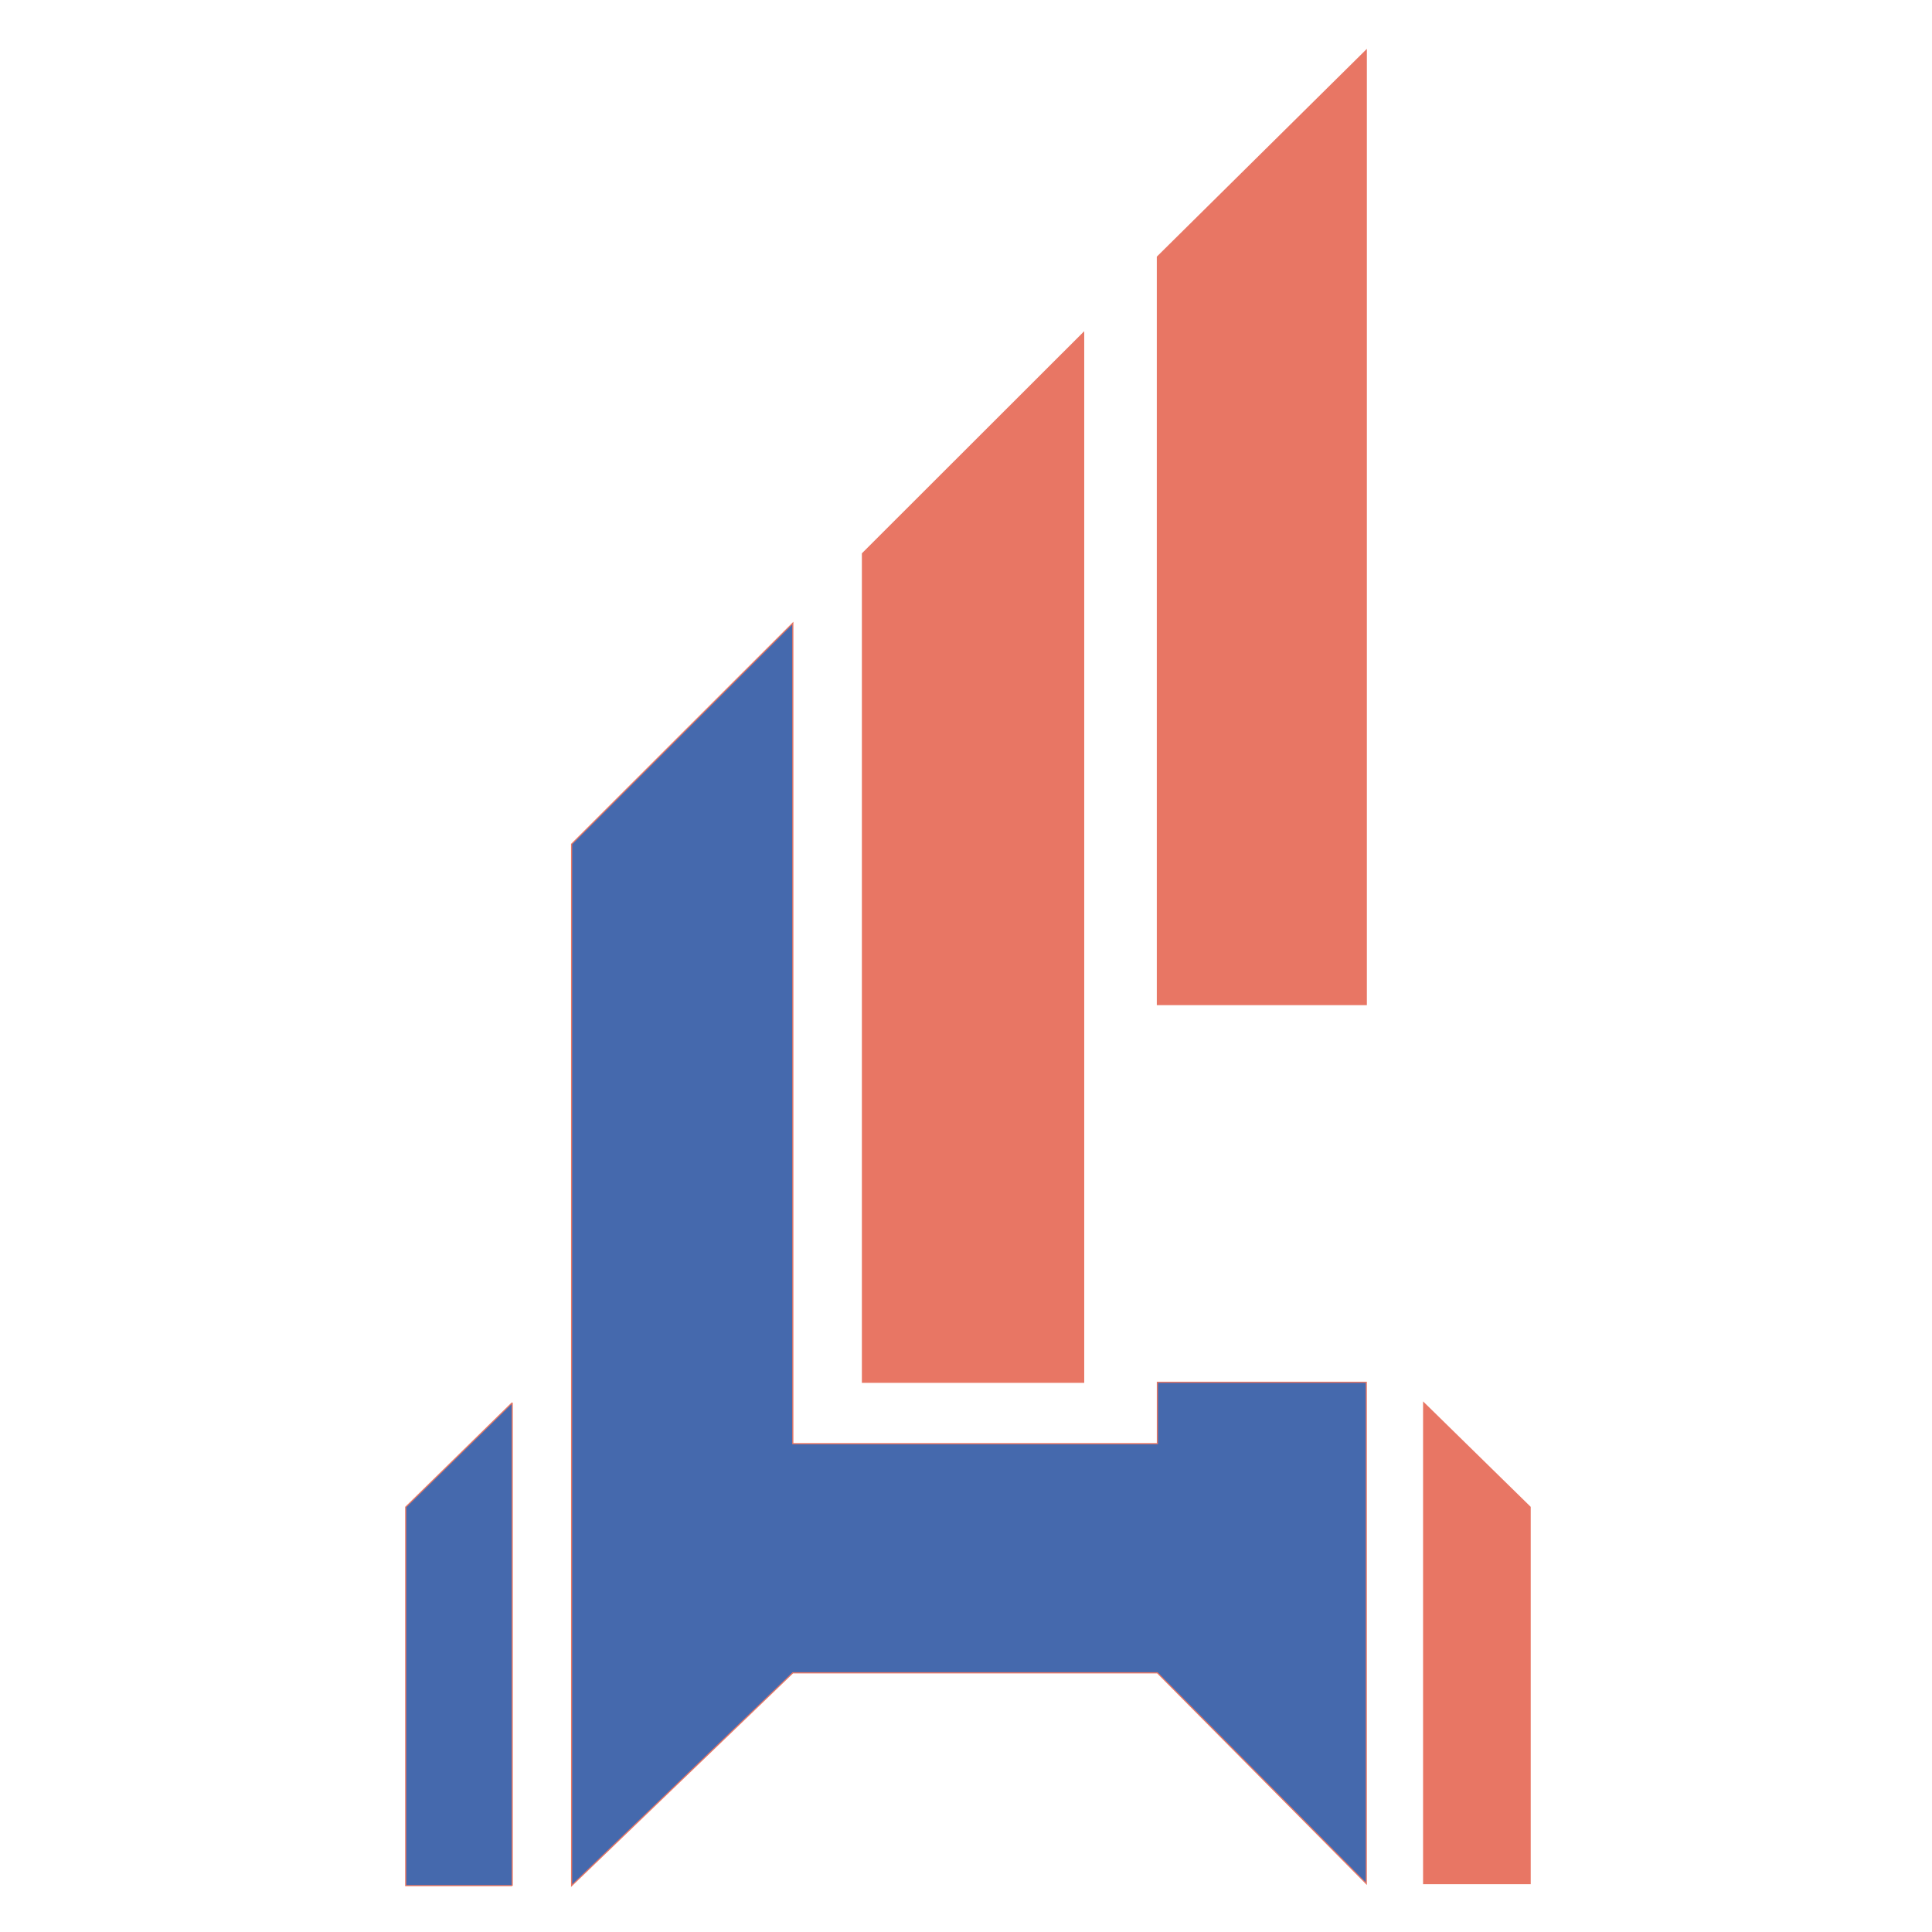 <svg width="500" height="500" viewBox="0 0 500 500" fill="none" xmlns="http://www.w3.org/2000/svg">
<path d="M132.563 363.028L105 390.035V488H132.563V363.028Z" fill="#4569AD"/>
<path d="M147.934 218.463L205.18 161.272V373.619H299.53V357.732H353.596V487.47L299.53 432.928H205.18L147.934 488V218.463Z" fill="#4569AD"/>
<path d="M368.437 363.028L396 390.035V487.47H368.437V363.028Z" fill="#E87664"/>
<path d="M223.202 357.732H280.448V86.077L223.202 143.268V357.732Z" fill="#E87664"/>
<path d="M299.53 66.484L353.596 13V259.984H299.53V66.484Z" fill="#E87664"/>
<path d="M132.563 363.028L105 390.035V488H132.563M132.563 363.028C132.563 411.833 132.563 439.195 132.563 488M132.563 363.028V488M147.934 218.463L205.18 161.272V373.619H299.53V357.732H353.596V487.47L299.53 432.928H205.18L147.934 488V218.463ZM223.202 357.732H280.448V86.077L223.202 143.268V357.732ZM299.53 66.484L353.596 13V259.984H299.53V66.484ZM368.437 363.028L396 390.035V487.47H368.437V363.028Z" stroke="#E87664" stroke-width="0.3"/>
</svg>
